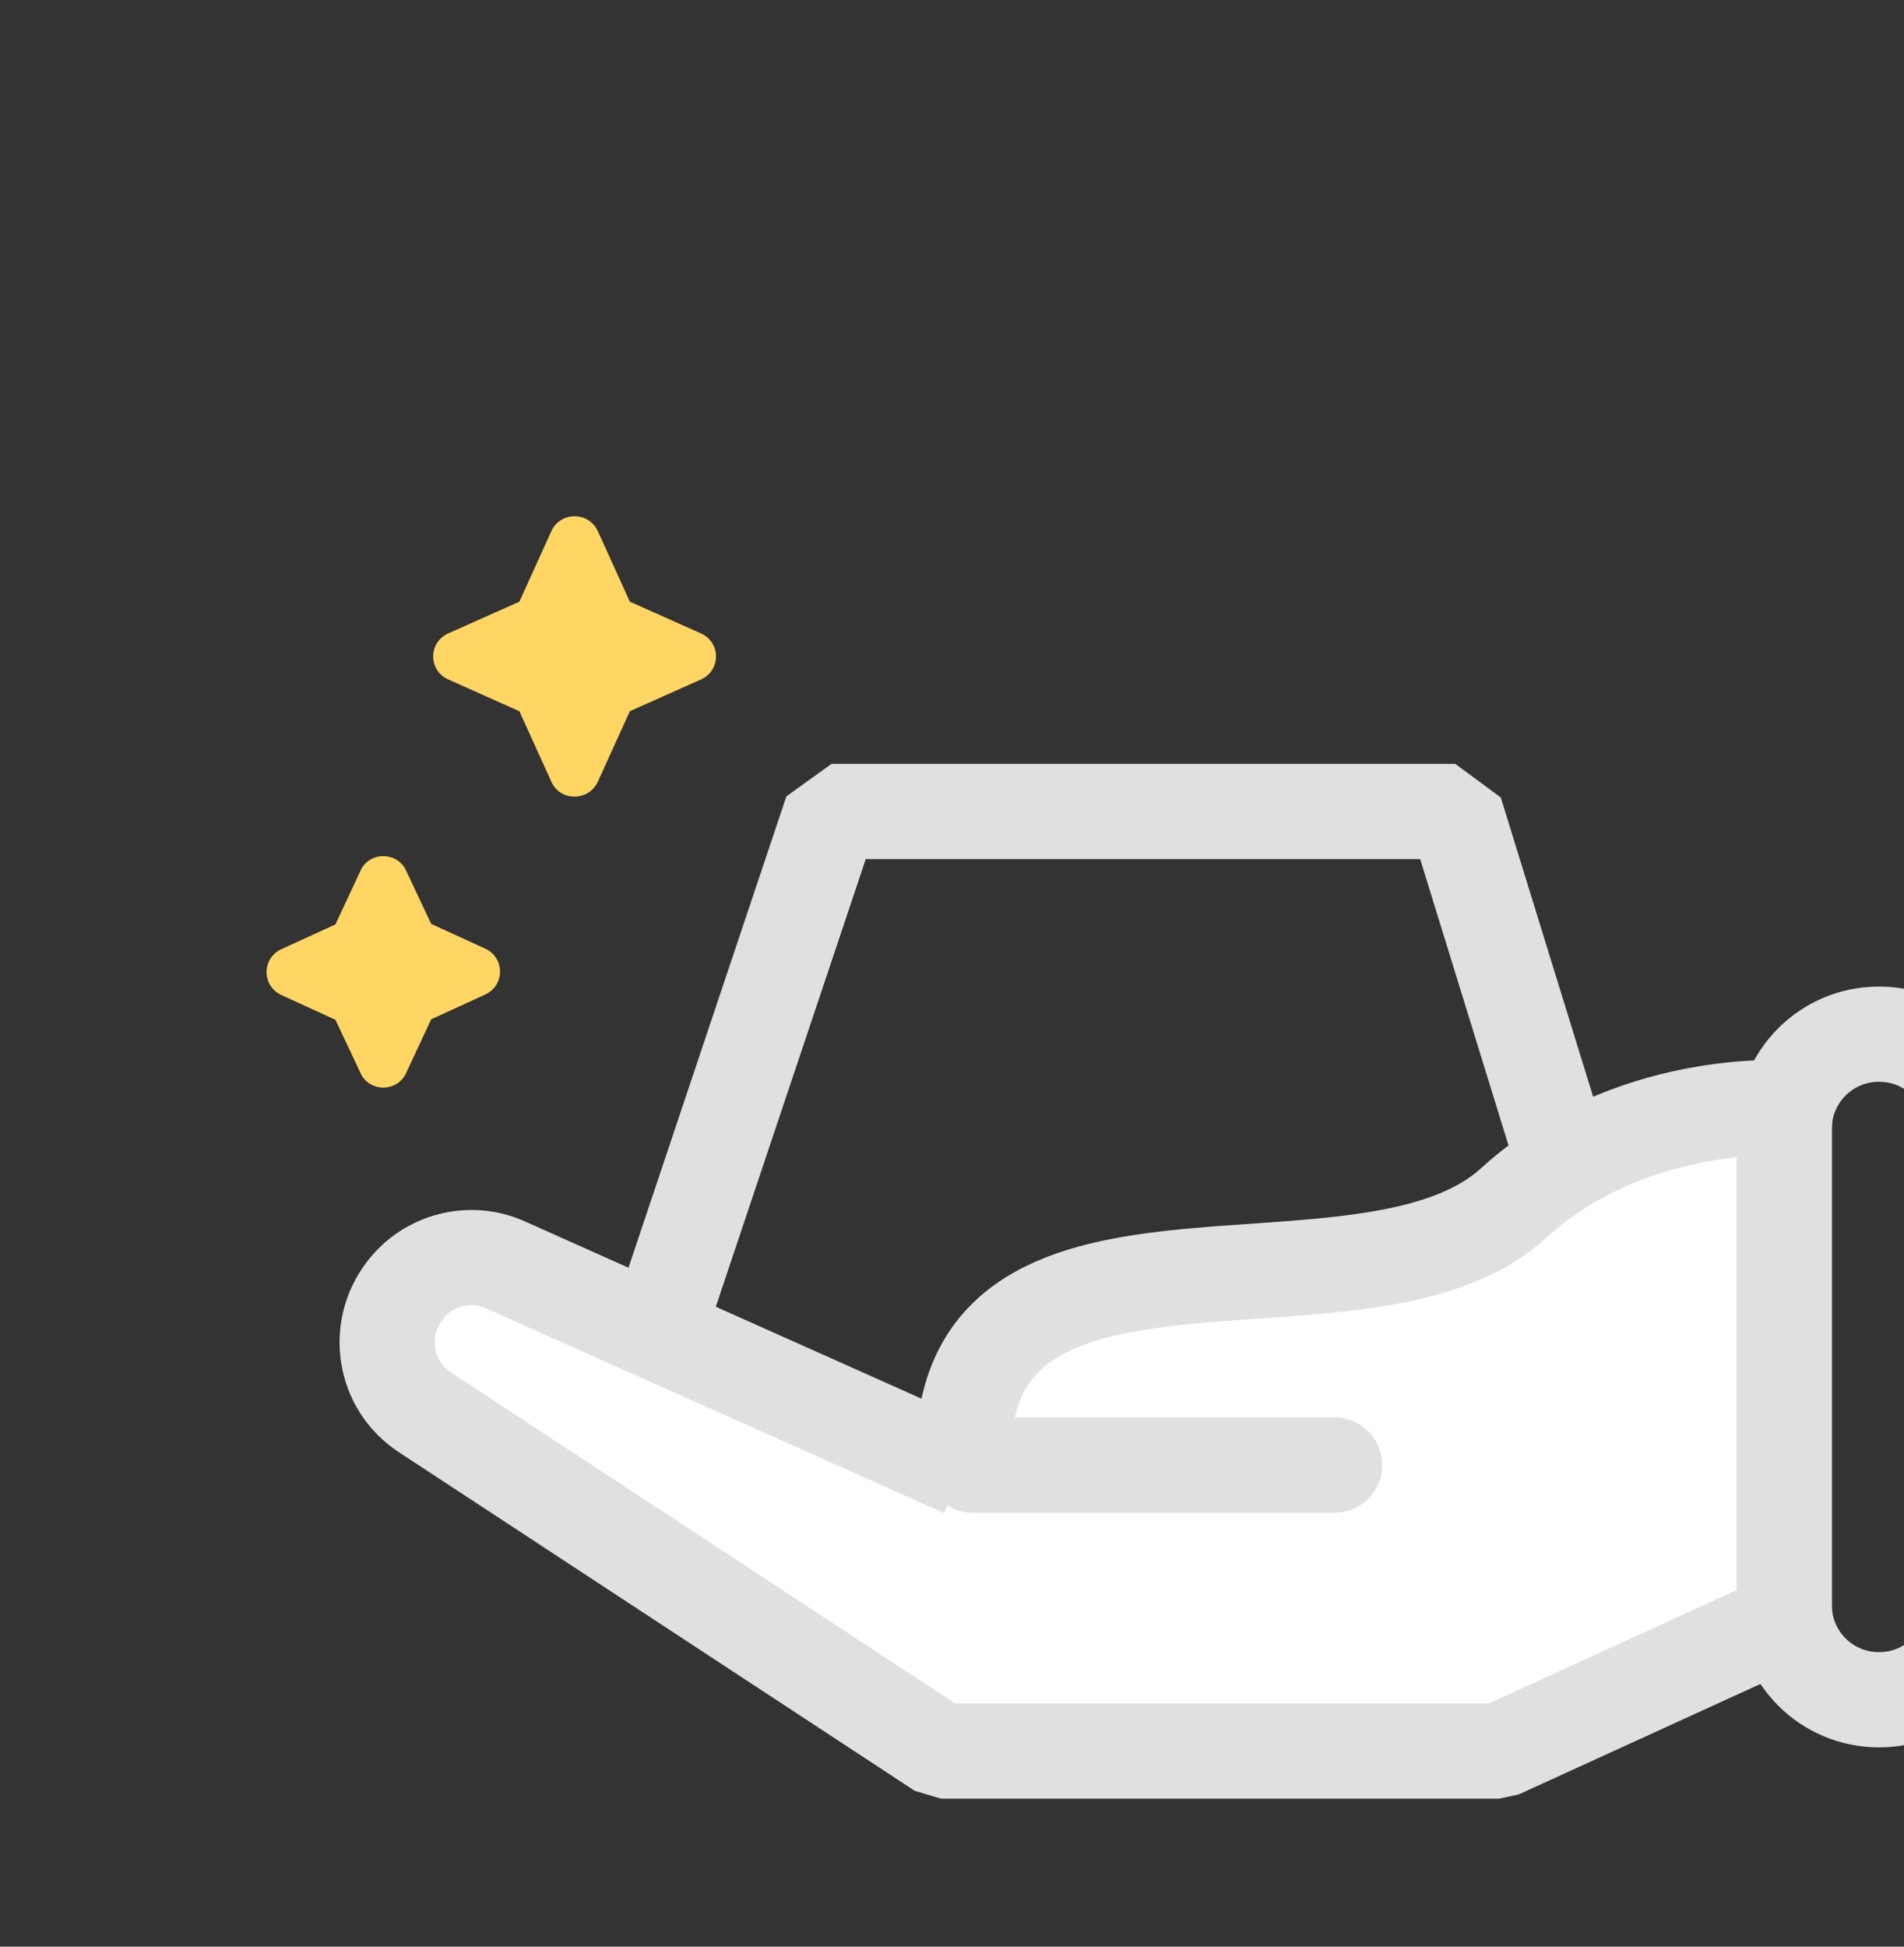<svg width="45" height="46" viewBox="0 0 45 46" fill="none" xmlns="http://www.w3.org/2000/svg">
<rect x="0" y="0" width="45" height="46" fill="#333333" stroke="none"/>
<g clip-path="url(#clip0_40006040_60557)">
<path d="M44.404 24.438H44.416C45.65 24.438 46.65 25.438 46.65 26.672V37.931C46.65 39.164 45.65 40.165 44.416 40.165H44.404C43.17 40.165 42.169 39.164 42.169 37.931V26.672C42.169 25.438 43.17 24.438 44.404 24.438Z" stroke="#E0E0E0" stroke-width="2.25" stroke-miterlimit="10" stroke-linecap="round" stroke-linejoin="bevel"/>
<path d="M36.97 27.519L34.395 19.176H19.652L15.525 31.495L26.872 39.321L36.97 27.519Z" stroke="#E0E0E0" stroke-width="2.25" stroke-miterlimit="10" stroke-linecap="round" stroke-linejoin="bevel"/>
<path d="M22.77 34.726L11.953 29.892C11.119 29.513 10.122 29.766 9.567 30.498C8.86 31.419 9.075 32.744 10.046 33.376L22.239 41.378H35.43L42.17 38.298V26.181C42.17 26.181 38.51 25.928 35.758 28.44C32.224 31.659 22.429 27.784 22.782 34.739L22.77 34.726Z" fill="white" stroke="#E0E0E0" stroke-width="2.25" stroke-miterlimit="10" stroke-linecap="round" stroke-linejoin="bevel"/>
<path d="M22.983 34.619H31.544" stroke="#E0E0E0" stroke-width="2.25" stroke-miterlimit="10" stroke-linecap="round" stroke-linejoin="bevel"/>
<path d="M9.601 25.35L10.191 24.086L11.466 23.502C11.935 23.287 11.935 22.631 11.466 22.416L10.191 21.832L9.601 20.58C9.396 20.115 8.722 20.115 8.518 20.58L7.928 21.844L6.653 22.428C6.183 22.643 6.183 23.299 6.653 23.514L7.928 24.098L8.518 25.35C8.722 25.816 9.396 25.816 9.601 25.35ZM14.128 18.475L14.886 16.806L16.57 16.054C17.04 15.84 17.04 15.184 16.57 14.969L14.886 14.218L14.128 12.548C13.911 12.083 13.249 12.083 13.033 12.548L12.275 14.218L10.59 14.969C10.121 15.184 10.121 15.84 10.59 16.054L12.275 16.806L13.033 18.475C13.237 18.941 13.911 18.941 14.128 18.475Z" fill="#FFD664"/>
</g>
<defs>
<clipPath id="clip0_40006040_60557">
<rect width="45" height="45" fill="white" transform="translate(0 0.5)"/>
</clipPath>
</defs>
</svg>
